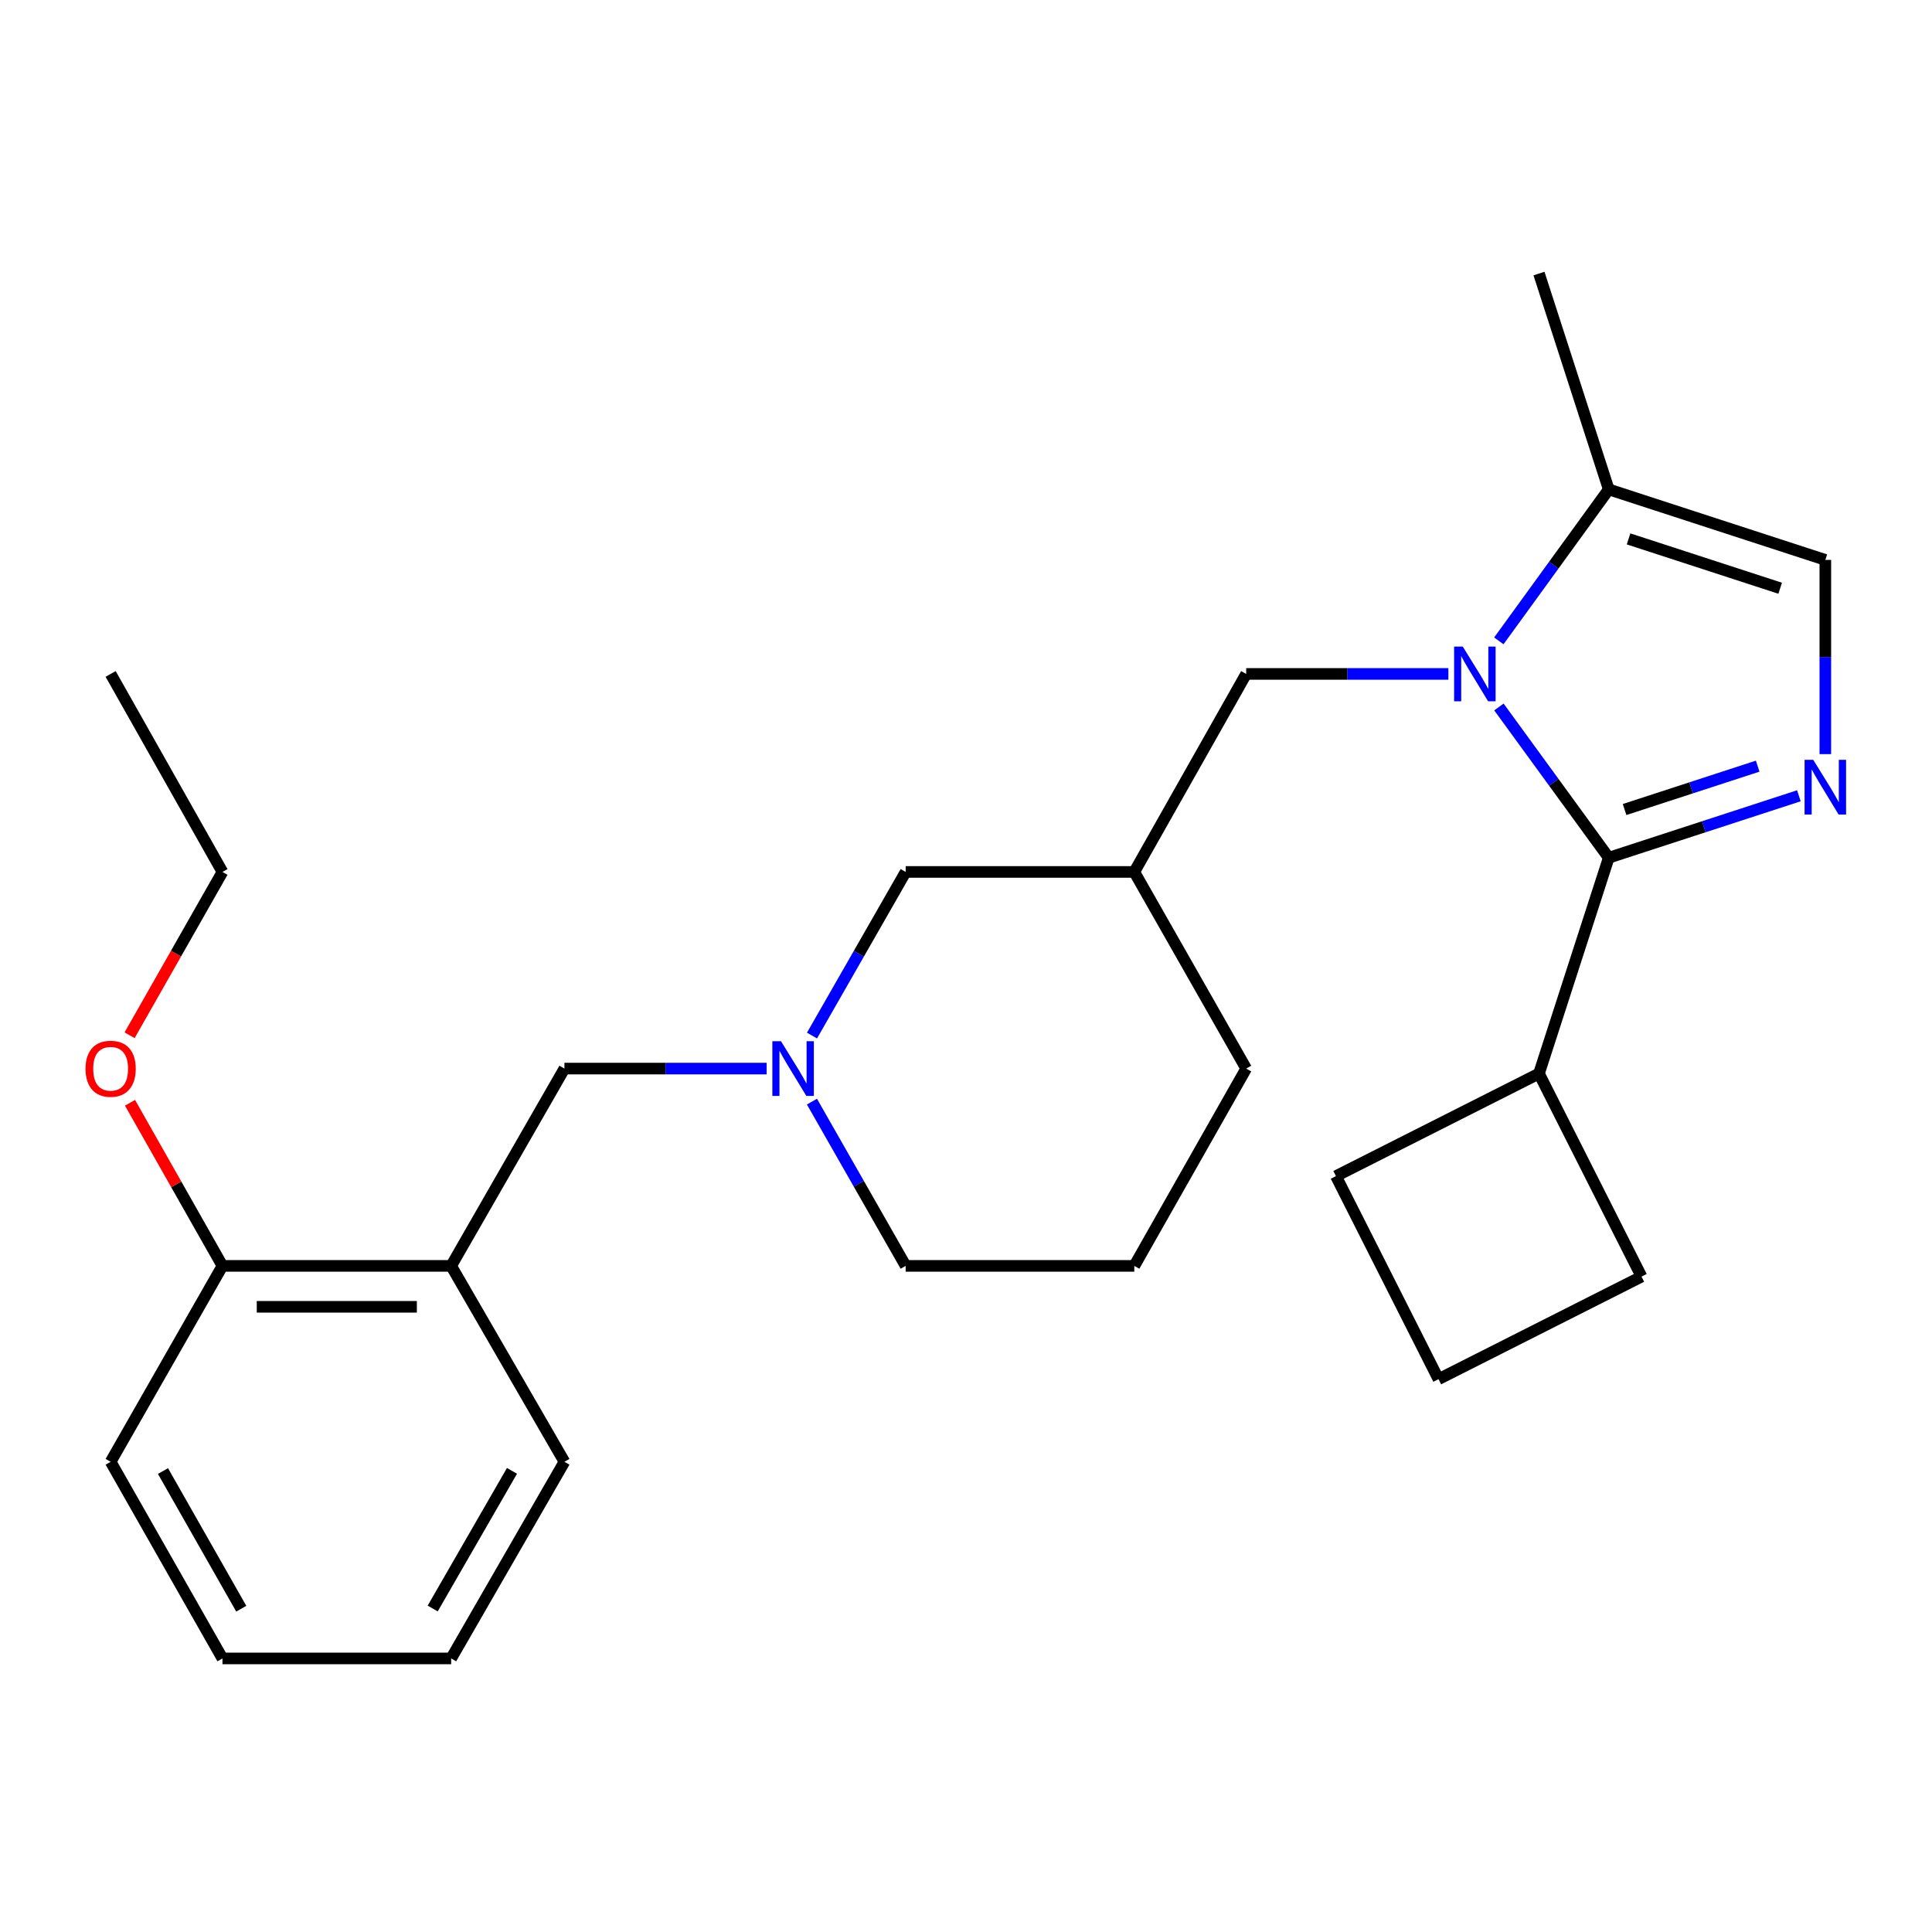 <?xml version='1.0' encoding='iso-8859-1'?>
<svg version='1.1' baseProfile='full'
              xmlns='http://www.w3.org/2000/svg'
                      xmlns:rdkit='http://www.rdkit.org/xml'
                      xmlns:xlink='http://www.w3.org/1999/xlink'
                  xml:space='preserve'
width='1000px' height='1000px' viewBox='0 0 1000 1000'>
<!-- END OF HEADER -->
<rect style='opacity:1.0;fill:#FFFFFF;stroke:none' width='1000' height='1000' x='0' y='0'> </rect>
<path class='bond-0' d='M 775.837,365.926 L 804.26,404.943' style='fill:none;fill-rule:evenodd;stroke:#0000FF;stroke-width:6px;stroke-linecap:butt;stroke-linejoin:miter;stroke-opacity:1' />
<path class='bond-0' d='M 804.26,404.943 L 832.682,443.959' style='fill:none;fill-rule:evenodd;stroke:#000000;stroke-width:6px;stroke-linecap:butt;stroke-linejoin:miter;stroke-opacity:1' />
<path class='bond-2' d='M 775.793,331.714 L 804.238,292.513' style='fill:none;fill-rule:evenodd;stroke:#0000FF;stroke-width:6px;stroke-linecap:butt;stroke-linejoin:miter;stroke-opacity:1' />
<path class='bond-2' d='M 804.238,292.513 L 832.682,253.312' style='fill:none;fill-rule:evenodd;stroke:#000000;stroke-width:6px;stroke-linecap:butt;stroke-linejoin:miter;stroke-opacity:1' />
<path class='bond-6' d='M 749.679,348.824 L 697.352,348.824' style='fill:none;fill-rule:evenodd;stroke:#0000FF;stroke-width:6px;stroke-linecap:butt;stroke-linejoin:miter;stroke-opacity:1' />
<path class='bond-6' d='M 697.352,348.824 L 645.024,348.824' style='fill:none;fill-rule:evenodd;stroke:#000000;stroke-width:6px;stroke-linecap:butt;stroke-linejoin:miter;stroke-opacity:1' />
<path class='bond-1' d='M 832.682,443.959 L 881.891,427.925' style='fill:none;fill-rule:evenodd;stroke:#000000;stroke-width:6px;stroke-linecap:butt;stroke-linejoin:miter;stroke-opacity:1' />
<path class='bond-1' d='M 881.891,427.925 L 931.1,411.89' style='fill:none;fill-rule:evenodd;stroke:#0000FF;stroke-width:6px;stroke-linecap:butt;stroke-linejoin:miter;stroke-opacity:1' />
<path class='bond-1' d='M 840.882,419.008 L 875.328,407.784' style='fill:none;fill-rule:evenodd;stroke:#000000;stroke-width:6px;stroke-linecap:butt;stroke-linejoin:miter;stroke-opacity:1' />
<path class='bond-1' d='M 875.328,407.784 L 909.774,396.56' style='fill:none;fill-rule:evenodd;stroke:#0000FF;stroke-width:6px;stroke-linecap:butt;stroke-linejoin:miter;stroke-opacity:1' />
<path class='bond-9' d='M 832.682,443.959 L 796.577,555.676' style='fill:none;fill-rule:evenodd;stroke:#000000;stroke-width:6px;stroke-linecap:butt;stroke-linejoin:miter;stroke-opacity:1' />
<path class='bond-26' d='M 944.787,390.33 L 944.787,340.068' style='fill:none;fill-rule:evenodd;stroke:#0000FF;stroke-width:6px;stroke-linecap:butt;stroke-linejoin:miter;stroke-opacity:1' />
<path class='bond-26' d='M 944.787,340.068 L 944.787,289.806' style='fill:none;fill-rule:evenodd;stroke:#000000;stroke-width:6px;stroke-linecap:butt;stroke-linejoin:miter;stroke-opacity:1' />
<path class='bond-3' d='M 832.682,253.312 L 944.787,289.806' style='fill:none;fill-rule:evenodd;stroke:#000000;stroke-width:6px;stroke-linecap:butt;stroke-linejoin:miter;stroke-opacity:1' />
<path class='bond-3' d='M 842.941,278.929 L 921.414,304.474' style='fill:none;fill-rule:evenodd;stroke:#000000;stroke-width:6px;stroke-linecap:butt;stroke-linejoin:miter;stroke-opacity:1' />
<path class='bond-14' d='M 832.682,253.312 L 796.577,141.595' style='fill:none;fill-rule:evenodd;stroke:#000000;stroke-width:6px;stroke-linecap:butt;stroke-linejoin:miter;stroke-opacity:1' />
<path class='bond-4' d='M 420.289,536.007 L 444.529,493.661' style='fill:none;fill-rule:evenodd;stroke:#0000FF;stroke-width:6px;stroke-linecap:butt;stroke-linejoin:miter;stroke-opacity:1' />
<path class='bond-4' d='M 444.529,493.661 L 468.77,451.314' style='fill:none;fill-rule:evenodd;stroke:#000000;stroke-width:6px;stroke-linecap:butt;stroke-linejoin:miter;stroke-opacity:1' />
<path class='bond-7' d='M 396.806,553.099 L 344.478,553.099' style='fill:none;fill-rule:evenodd;stroke:#0000FF;stroke-width:6px;stroke-linecap:butt;stroke-linejoin:miter;stroke-opacity:1' />
<path class='bond-7' d='M 344.478,553.099 L 292.15,553.099' style='fill:none;fill-rule:evenodd;stroke:#000000;stroke-width:6px;stroke-linecap:butt;stroke-linejoin:miter;stroke-opacity:1' />
<path class='bond-28' d='M 420.26,570.198 L 444.515,612.711' style='fill:none;fill-rule:evenodd;stroke:#0000FF;stroke-width:6px;stroke-linecap:butt;stroke-linejoin:miter;stroke-opacity:1' />
<path class='bond-28' d='M 444.515,612.711 L 468.77,655.224' style='fill:none;fill-rule:evenodd;stroke:#000000;stroke-width:6px;stroke-linecap:butt;stroke-linejoin:miter;stroke-opacity:1' />
<path class='bond-5' d='M 233.521,655.224 L 292.15,553.099' style='fill:none;fill-rule:evenodd;stroke:#000000;stroke-width:6px;stroke-linecap:butt;stroke-linejoin:miter;stroke-opacity:1' />
<path class='bond-10' d='M 233.521,655.224 L 115.143,655.224' style='fill:none;fill-rule:evenodd;stroke:#000000;stroke-width:6px;stroke-linecap:butt;stroke-linejoin:miter;stroke-opacity:1' />
<path class='bond-10' d='M 215.764,676.407 L 132.9,676.407' style='fill:none;fill-rule:evenodd;stroke:#000000;stroke-width:6px;stroke-linecap:butt;stroke-linejoin:miter;stroke-opacity:1' />
<path class='bond-15' d='M 233.521,655.224 L 292.15,756.62' style='fill:none;fill-rule:evenodd;stroke:#000000;stroke-width:6px;stroke-linecap:butt;stroke-linejoin:miter;stroke-opacity:1' />
<path class='bond-8' d='M 645.024,348.824 L 587.112,451.314' style='fill:none;fill-rule:evenodd;stroke:#000000;stroke-width:6px;stroke-linecap:butt;stroke-linejoin:miter;stroke-opacity:1' />
<path class='bond-11' d='M 587.112,451.314 L 468.77,451.314' style='fill:none;fill-rule:evenodd;stroke:#000000;stroke-width:6px;stroke-linecap:butt;stroke-linejoin:miter;stroke-opacity:1' />
<path class='bond-17' d='M 587.112,451.314 L 645.024,553.099' style='fill:none;fill-rule:evenodd;stroke:#000000;stroke-width:6px;stroke-linecap:butt;stroke-linejoin:miter;stroke-opacity:1' />
<path class='bond-19' d='M 796.577,555.676 L 849.652,660.767' style='fill:none;fill-rule:evenodd;stroke:#000000;stroke-width:6px;stroke-linecap:butt;stroke-linejoin:miter;stroke-opacity:1' />
<path class='bond-20' d='M 796.577,555.676 L 691.485,608.763' style='fill:none;fill-rule:evenodd;stroke:#000000;stroke-width:6px;stroke-linecap:butt;stroke-linejoin:miter;stroke-opacity:1' />
<path class='bond-13' d='M 115.143,655.224 L 91.219,613.009' style='fill:none;fill-rule:evenodd;stroke:#000000;stroke-width:6px;stroke-linecap:butt;stroke-linejoin:miter;stroke-opacity:1' />
<path class='bond-13' d='M 91.219,613.009 L 67.294,570.793' style='fill:none;fill-rule:evenodd;stroke:#FF0000;stroke-width:6px;stroke-linecap:butt;stroke-linejoin:miter;stroke-opacity:1' />
<path class='bond-21' d='M 115.143,655.224 L 57.266,756.62' style='fill:none;fill-rule:evenodd;stroke:#000000;stroke-width:6px;stroke-linecap:butt;stroke-linejoin:miter;stroke-opacity:1' />
<path class='bond-12' d='M 468.77,655.224 L 587.112,655.224' style='fill:none;fill-rule:evenodd;stroke:#000000;stroke-width:6px;stroke-linecap:butt;stroke-linejoin:miter;stroke-opacity:1' />
<path class='bond-22' d='M 67.073,535.852 L 91.108,493.583' style='fill:none;fill-rule:evenodd;stroke:#FF0000;stroke-width:6px;stroke-linecap:butt;stroke-linejoin:miter;stroke-opacity:1' />
<path class='bond-22' d='M 91.108,493.583 L 115.143,451.314' style='fill:none;fill-rule:evenodd;stroke:#000000;stroke-width:6px;stroke-linecap:butt;stroke-linejoin:miter;stroke-opacity:1' />
<path class='bond-23' d='M 292.15,756.62 L 233.521,858.405' style='fill:none;fill-rule:evenodd;stroke:#000000;stroke-width:6px;stroke-linecap:butt;stroke-linejoin:miter;stroke-opacity:1' />
<path class='bond-23' d='M 265,761.315 L 223.96,832.564' style='fill:none;fill-rule:evenodd;stroke:#000000;stroke-width:6px;stroke-linecap:butt;stroke-linejoin:miter;stroke-opacity:1' />
<path class='bond-16' d='M 587.112,655.224 L 645.024,553.099' style='fill:none;fill-rule:evenodd;stroke:#000000;stroke-width:6px;stroke-linecap:butt;stroke-linejoin:miter;stroke-opacity:1' />
<path class='bond-18' d='M 744.572,713.854 L 691.485,608.763' style='fill:none;fill-rule:evenodd;stroke:#000000;stroke-width:6px;stroke-linecap:butt;stroke-linejoin:miter;stroke-opacity:1' />
<path class='bond-27' d='M 744.572,713.854 L 849.652,660.767' style='fill:none;fill-rule:evenodd;stroke:#000000;stroke-width:6px;stroke-linecap:butt;stroke-linejoin:miter;stroke-opacity:1' />
<path class='bond-29' d='M 57.266,756.62 L 115.143,858.405' style='fill:none;fill-rule:evenodd;stroke:#000000;stroke-width:6px;stroke-linecap:butt;stroke-linejoin:miter;stroke-opacity:1' />
<path class='bond-29' d='M 84.362,761.417 L 124.876,832.666' style='fill:none;fill-rule:evenodd;stroke:#000000;stroke-width:6px;stroke-linecap:butt;stroke-linejoin:miter;stroke-opacity:1' />
<path class='bond-24' d='M 115.143,451.314 L 57.266,348.824' style='fill:none;fill-rule:evenodd;stroke:#000000;stroke-width:6px;stroke-linecap:butt;stroke-linejoin:miter;stroke-opacity:1' />
<path class='bond-25' d='M 233.521,858.405 L 115.143,858.405' style='fill:none;fill-rule:evenodd;stroke:#000000;stroke-width:6px;stroke-linecap:butt;stroke-linejoin:miter;stroke-opacity:1' />
<path  class='atom-0' d='M 757.118 334.664
L 766.398 349.664
Q 767.318 351.144, 768.798 353.824
Q 770.278 356.504, 770.358 356.664
L 770.358 334.664
L 774.118 334.664
L 774.118 362.984
L 770.238 362.984
L 760.278 346.584
Q 759.118 344.664, 757.878 342.464
Q 756.678 340.264, 756.318 339.584
L 756.318 362.984
L 752.638 362.984
L 752.638 334.664
L 757.118 334.664
' fill='#0000FF'/>
<path  class='atom-2' d='M 938.527 393.27
L 947.807 408.27
Q 948.727 409.75, 950.207 412.43
Q 951.687 415.11, 951.767 415.27
L 951.767 393.27
L 955.527 393.27
L 955.527 421.59
L 951.647 421.59
L 941.687 405.19
Q 940.527 403.27, 939.287 401.07
Q 938.087 398.87, 937.727 398.19
L 937.727 421.59
L 934.047 421.59
L 934.047 393.27
L 938.527 393.27
' fill='#0000FF'/>
<path  class='atom-5' d='M 404.245 538.939
L 413.525 553.939
Q 414.445 555.419, 415.925 558.099
Q 417.405 560.779, 417.485 560.939
L 417.485 538.939
L 421.245 538.939
L 421.245 567.259
L 417.365 567.259
L 407.405 550.859
Q 406.245 548.939, 405.005 546.739
Q 403.805 544.539, 403.445 543.859
L 403.445 567.259
L 399.765 567.259
L 399.765 538.939
L 404.245 538.939
' fill='#0000FF'/>
<path  class='atom-14' d='M 44.266 553.179
Q 44.266 546.379, 47.626 542.579
Q 50.986 538.779, 57.266 538.779
Q 63.546 538.779, 66.906 542.579
Q 70.266 546.379, 70.266 553.179
Q 70.266 560.059, 66.866 563.979
Q 63.466 567.859, 57.266 567.859
Q 51.026 567.859, 47.626 563.979
Q 44.266 560.099, 44.266 553.179
M 57.266 564.659
Q 61.586 564.659, 63.906 561.779
Q 66.266 558.859, 66.266 553.179
Q 66.266 547.619, 63.906 544.819
Q 61.586 541.979, 57.266 541.979
Q 52.946 541.979, 50.586 544.779
Q 48.266 547.579, 48.266 553.179
Q 48.266 558.899, 50.586 561.779
Q 52.946 564.659, 57.266 564.659
' fill='#FF0000'/>
</svg>
